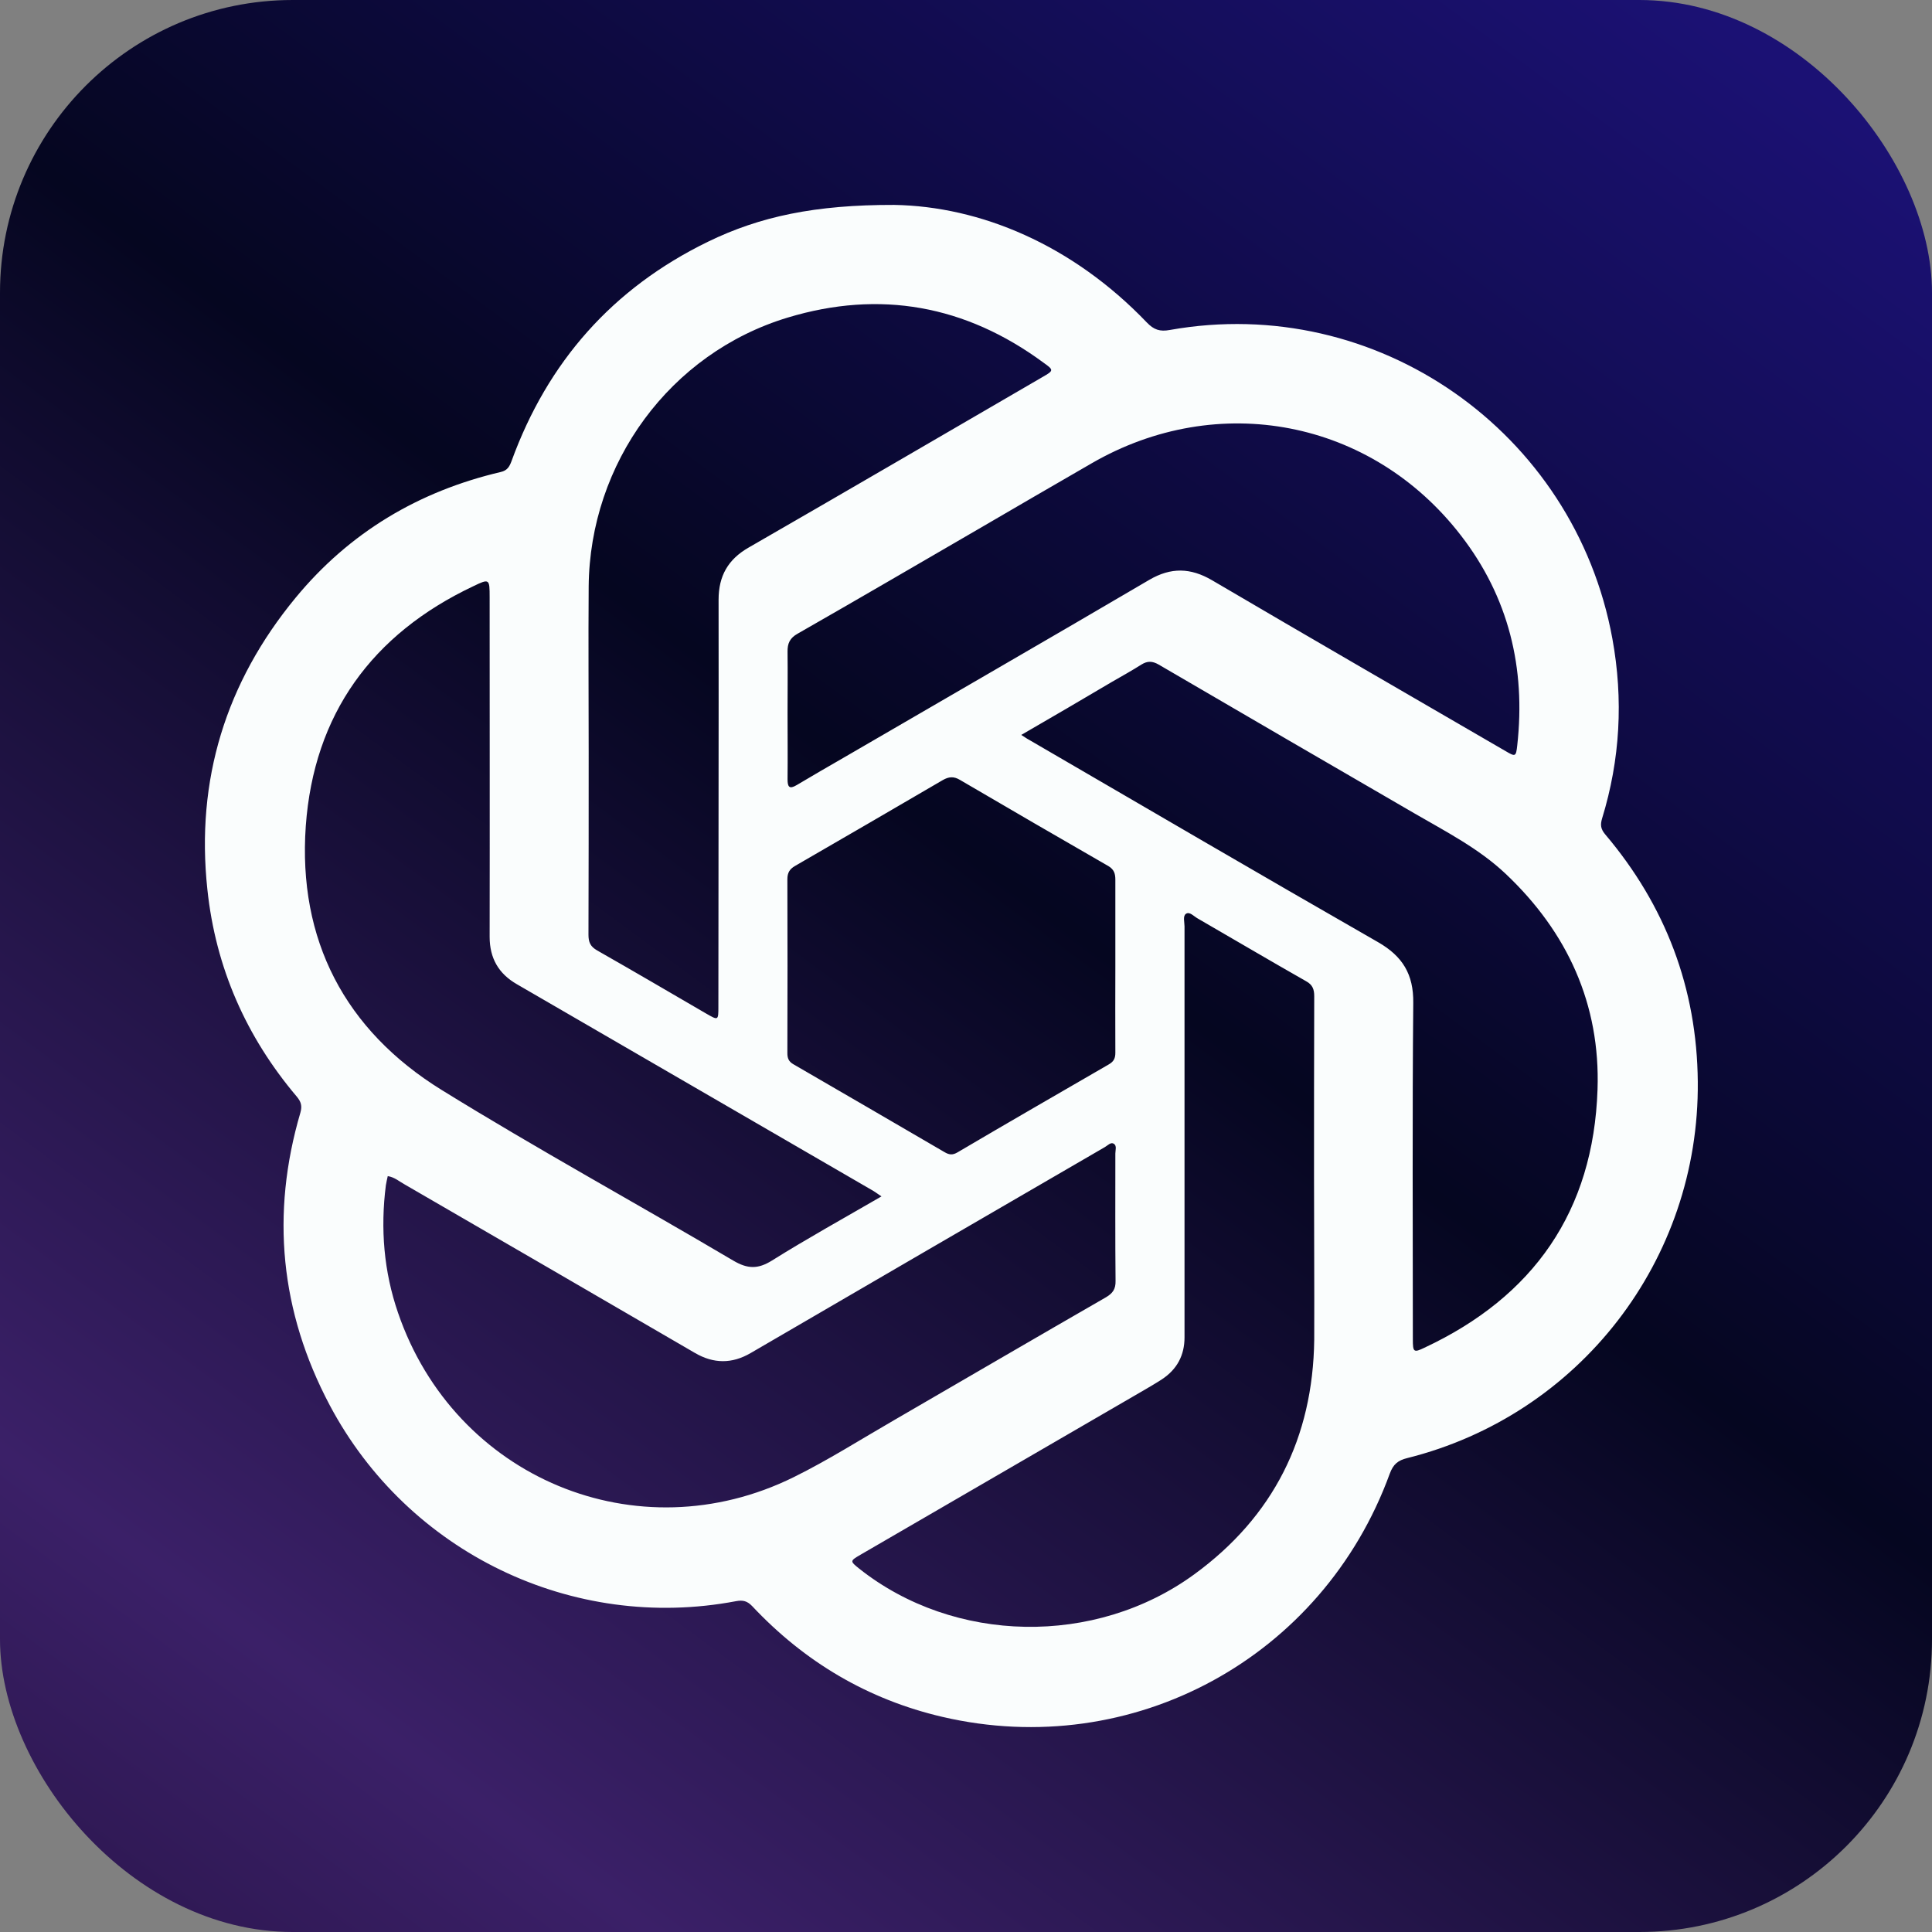 <svg width="66" height="66" viewBox="0 0 66 66" fill="none" xmlns="http://www.w3.org/2000/svg">
<rect x="0" y="0" width="66" height="66" fill="#808080" stroke="none"/>
<rect width="66" height="66" rx="10" fill="url(#paint0_linear_17518_3661)"/>
<path d="M30.548 7C33.481 7.05 36.625 8.351 39.178 11.017C39.417 11.265 39.621 11.336 39.966 11.272C47.027 10.013 53.786 14.738 55.081 21.817C55.46 23.896 55.348 25.948 54.729 27.963C54.666 28.175 54.68 28.317 54.834 28.501C56.895 30.934 57.971 33.756 57.999 36.953C58.056 43.049 53.955 48.339 48.075 49.81C47.759 49.888 47.597 50.016 47.477 50.341C45.184 56.636 38.693 60.165 32.194 58.651C29.648 58.057 27.488 56.777 25.695 54.867C25.526 54.691 25.378 54.655 25.146 54.698C19.562 55.758 13.935 53.043 11.262 48C9.574 44.81 9.244 41.472 10.263 38.006C10.327 37.78 10.284 37.639 10.144 37.469C8.407 35.418 7.366 33.056 7.084 30.382C6.683 26.641 7.717 23.309 10.095 20.424C11.937 18.189 14.301 16.782 17.107 16.124C17.325 16.074 17.402 15.947 17.473 15.756C18.711 12.354 20.933 9.843 24.183 8.259C25.955 7.396 27.847 6.993 30.548 7ZM26.904 24.356C26.904 25.113 26.912 25.863 26.904 26.619C26.904 26.881 26.961 26.973 27.221 26.817C27.756 26.499 28.29 26.188 28.832 25.877C32.306 23.854 35.795 21.845 39.262 19.808C40.001 19.377 40.669 19.391 41.407 19.823C44.741 21.782 48.096 23.72 51.444 25.665C51.768 25.856 51.789 25.849 51.831 25.467C52.127 22.822 51.536 20.396 49.904 18.288C46.851 14.334 41.611 13.33 37.293 15.827C36.006 16.569 34.719 17.319 33.432 18.069C31.371 19.264 29.317 20.466 27.249 21.647C26.982 21.796 26.898 21.98 26.904 22.27C26.912 22.97 26.904 23.663 26.904 24.356ZM30.112 40.871C29.964 40.772 29.873 40.701 29.767 40.644C25.73 38.303 21.693 35.962 17.655 33.621C17.03 33.261 16.727 32.73 16.727 32.002C16.734 28.133 16.727 24.271 16.727 20.403C16.727 19.773 16.72 19.759 16.165 20.028C12.711 21.662 10.721 24.399 10.446 28.218C10.172 32.108 11.783 35.191 15.088 37.235C18.359 39.258 21.735 41.104 25.048 43.063C25.54 43.353 25.892 43.36 26.37 43.063C27.58 42.306 28.832 41.613 30.112 40.871ZM34.888 25.106C35.014 25.184 35.077 25.233 35.148 25.269C39.122 27.581 43.089 29.901 47.077 32.186C47.913 32.666 48.293 33.282 48.279 34.265C48.244 38.091 48.265 41.925 48.265 45.758C48.265 46.189 48.293 46.218 48.659 46.041C52.394 44.294 54.434 41.373 54.574 37.221C54.673 34.307 53.547 31.846 51.437 29.852C50.516 28.982 49.391 28.409 48.307 27.779C45.395 26.089 42.484 24.399 39.579 22.701C39.368 22.581 39.199 22.574 38.995 22.701C38.672 22.906 38.327 23.097 37.996 23.288C36.983 23.889 35.964 24.483 34.888 25.106ZM13.246 40.178C13.225 40.284 13.196 40.39 13.182 40.489C12.992 41.974 13.112 43.438 13.597 44.846C15.531 50.496 21.777 53.099 27.116 50.461C28.29 49.881 29.401 49.174 30.541 48.516C32.953 47.116 35.366 45.708 37.785 44.315C38.01 44.181 38.116 44.039 38.109 43.756C38.095 42.306 38.102 40.857 38.102 39.407C38.102 39.294 38.158 39.145 38.053 39.074C37.947 39.004 37.842 39.131 37.743 39.187C33.706 41.529 29.669 43.877 25.639 46.225C25.006 46.592 24.38 46.592 23.739 46.218C20.434 44.294 17.128 42.377 13.822 40.461C13.639 40.361 13.478 40.213 13.246 40.178ZM20.11 25.707C20.11 27.779 20.11 29.859 20.103 31.931C20.103 32.186 20.166 32.334 20.399 32.468C21.643 33.176 22.874 33.897 24.112 34.618C24.541 34.866 24.541 34.866 24.541 34.385C24.541 29.753 24.555 25.12 24.548 20.488C24.548 19.674 24.872 19.108 25.575 18.705C28.93 16.774 32.271 14.822 35.619 12.877C35.999 12.658 36.006 12.644 35.647 12.389C32.981 10.423 30.055 9.9 26.912 10.848C22.888 12.064 20.145 15.82 20.11 20.042C20.096 21.93 20.11 23.819 20.11 25.707ZM44.889 40.22C44.889 38.155 44.889 36.097 44.896 34.032C44.896 33.798 44.84 33.642 44.622 33.522C43.377 32.815 42.146 32.087 40.908 31.372C40.782 31.302 40.641 31.132 40.514 31.217C40.402 31.294 40.465 31.5 40.465 31.648C40.465 36.33 40.465 41.005 40.465 45.687C40.465 46.295 40.212 46.776 39.698 47.116C39.516 47.236 39.319 47.349 39.129 47.462C35.886 49.344 32.637 51.232 29.394 53.113C29.029 53.325 29.036 53.333 29.352 53.587C32.588 56.155 37.413 56.254 40.803 53.778C43.496 51.812 44.854 49.117 44.896 45.765C44.903 43.919 44.889 42.073 44.889 40.22ZM38.102 32.992C38.102 32.016 38.102 31.033 38.102 30.057C38.102 29.859 38.067 29.71 37.87 29.59C36.175 28.614 34.48 27.631 32.791 26.641C32.588 26.52 32.419 26.527 32.208 26.648C30.527 27.631 28.846 28.607 27.158 29.583C26.975 29.689 26.898 29.816 26.898 30.035C26.904 32.016 26.904 33.996 26.898 35.977C26.898 36.146 26.94 36.259 27.094 36.351C28.818 37.349 30.541 38.353 32.264 39.357C32.419 39.449 32.538 39.47 32.714 39.364C34.43 38.353 36.161 37.356 37.884 36.358C38.053 36.259 38.102 36.146 38.102 35.962C38.095 34.972 38.102 33.982 38.102 32.992Z" fill="#FAFDFD"/>
<defs>
<linearGradient id="paint0_linear_17518_3661" x1="30.283" y1="-20.364" x2="-30.931" y2="62.603" gradientUnits="userSpaceOnUse">
<stop stop-color="#1B1174"/>
<stop offset="0.37" stop-color="#050620"/>
<stop offset="0.72" stop-color="#3B2068"/>
<stop offset="1" stop-color="#170A2C"/>
</linearGradient>
</defs>
</svg>
